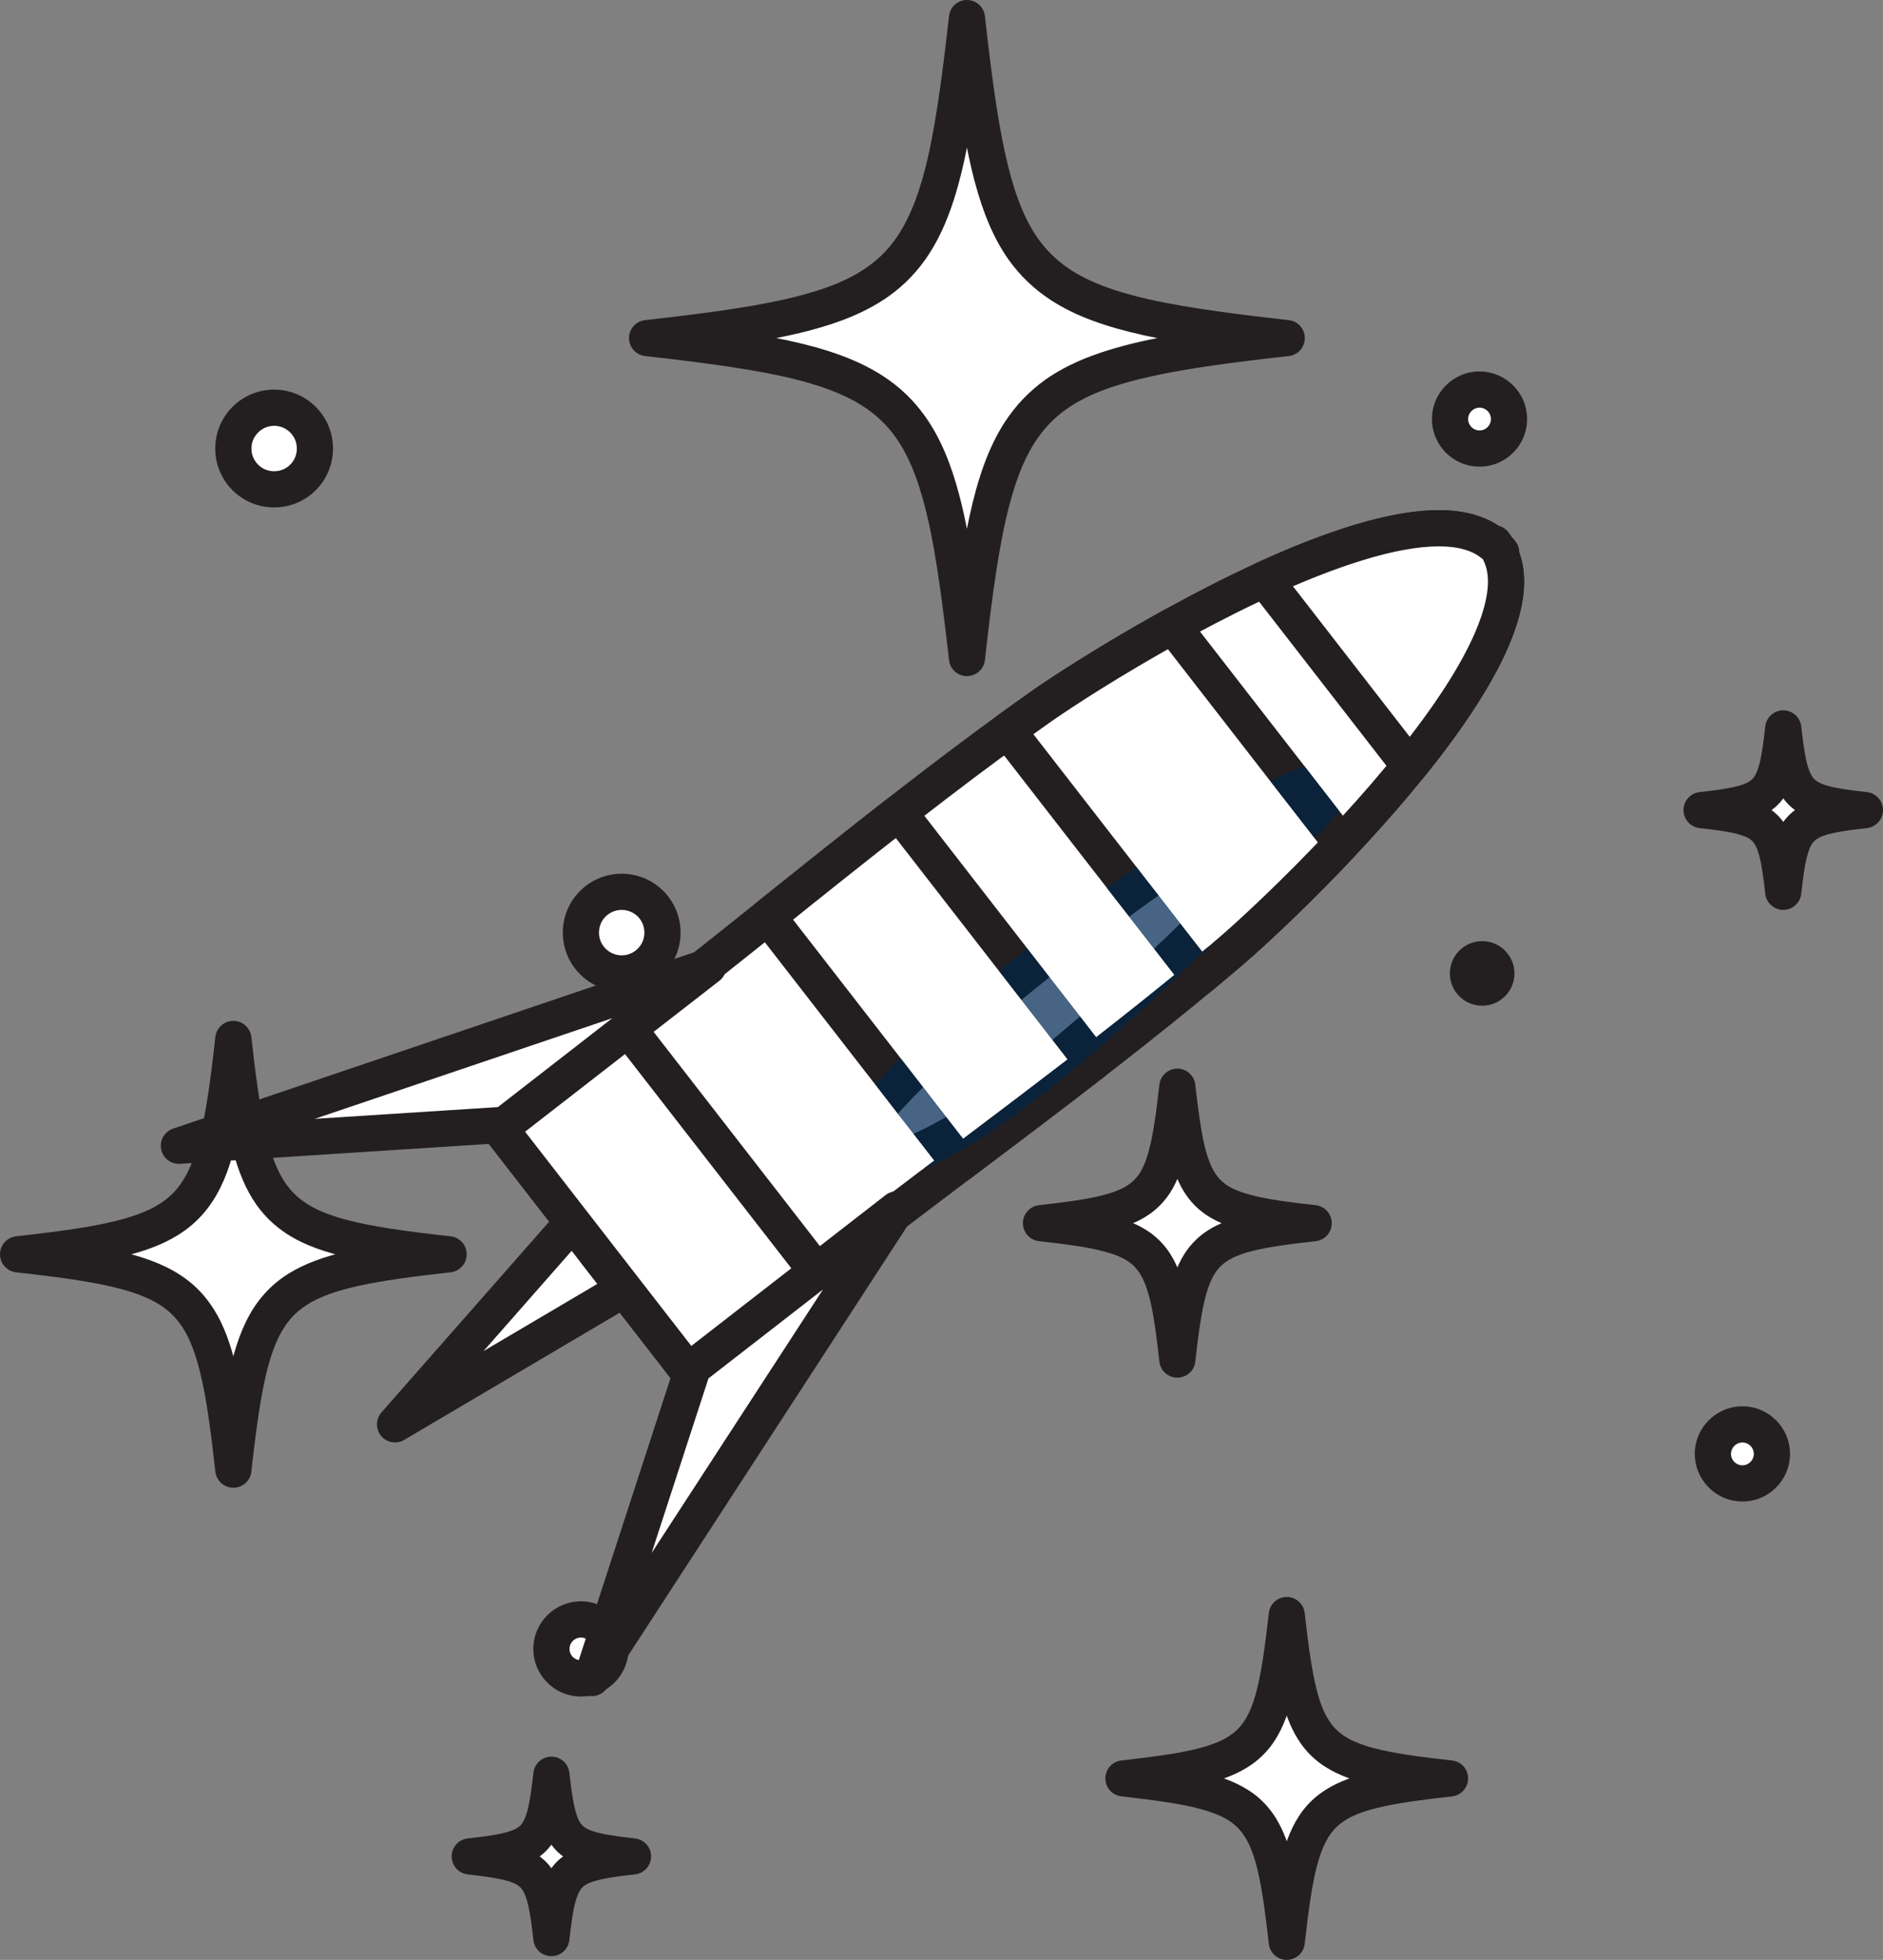 <?xml version="1.0" encoding="UTF-8" standalone="no"?><svg xmlns="http://www.w3.org/2000/svg" xmlns:xlink="http://www.w3.org/1999/xlink" fill="#000000" height="216.6" preserveAspectRatio="xMidYMid meet" version="1.1" viewBox="108.5 104.3 208.2 216.6" width="208.2" zoomAndPan="magnify">
 <rect x="108.5" y="104.3" width="208.2" height="216.6" fill="#808080" stroke="none"/>
 <defs>
  <clipPath id="clip1">
   <path d="m205 205h32v26h-32z"/>
  </clipPath>
  <clipPath id="clip2">
   <path d="m205.25 230.78c0.03-0.06 0.06-0.12 0.1-0.18 0.44-0.8 1.28-1.93 2.42-3.22l1.74 2.23c-1.7 0.73-3.17 1.12-4.26 1.17m22.67-14.14l-3.38-4.35c2.88-2.29 5.87-4.56 8.8-6.7l2.77 3.57c-1.32 1.26-2.67 2.53-4.05 3.79-1.36 1.25-2.75 2.48-4.14 3.69"/>
  </clipPath>
 </defs>
 <g id="surface1">
  <g id="change1_2"><path d="m158.1 242.92c-19.8 2.21-21.59 4-23.8 23.8-2.21-19.8-4-21.59-23.8-23.8 19.8-2.21 21.59-4 23.8-23.8 2.21 19.8 4 21.59 23.8 23.8" fill="#ffffff"/></g>
  <g id="change2_1"><path d="m158.1 242.92l-0.22-1.99c-4.98 0.56-8.87 1.09-12.05 1.92-2.38 0.63-4.39 1.45-6.08 2.64-1.26 0.9-2.32 2.01-3.17 3.31-1.28 1.97-2.09 4.32-2.72 7.19-0.63 2.88-1.08 6.31-1.55 10.51l1.99 0.22 1.99-0.22c-0.56-4.98-1.09-8.87-1.92-12.05-0.63-2.38-1.44-4.39-2.64-6.07-0.89-1.27-2-2.33-3.31-3.18-1.96-1.27-4.32-2.09-7.19-2.72-2.88-0.63-6.31-1.08-10.51-1.55l-0.22 1.99 0.22 1.99c4.98-0.56 8.87-1.09 12.05-1.92 2.39-0.63 4.39-1.44 6.08-2.64 1.26-0.89 2.32-2 3.17-3.31 1.28-1.96 2.09-4.32 2.72-7.19 0.63-2.88 1.08-6.31 1.55-10.51l-1.99-0.22-1.99 0.22c0.56 4.98 1.08 8.87 1.92 12.05 0.63 2.39 1.45 4.39 2.64 6.08 0.9 1.26 2.01 2.32 3.31 3.17 1.96 1.28 4.32 2.09 7.2 2.72 2.87 0.63 6.3 1.08 10.5 1.55l0.22-1.99-0.22-1.99 0.22 1.99 0.22-1.99c-4.92-0.54-8.68-1.07-11.47-1.81-2.1-0.55-3.63-1.21-4.78-2.03-0.87-0.62-1.54-1.32-2.14-2.23-0.89-1.36-1.59-3.25-2.16-5.87-0.57-2.61-1.02-5.94-1.48-10.09-0.11-1.01-0.97-1.78-1.99-1.78s-1.87 0.77-1.99 1.78c-0.54 4.92-1.07 8.68-1.81 11.48-0.55 2.09-1.21 3.62-2.03 4.77-0.62 0.87-1.32 1.55-2.23 2.14-1.36 0.89-3.25 1.59-5.87 2.16-2.61 0.58-5.94 1.02-10.09 1.48-1.01 0.12-1.78 0.97-1.78 1.99s0.77 1.88 1.78 1.99c4.92 0.55 8.68 1.07 11.47 1.81 2.1 0.55 3.63 1.22 4.79 2.03 0.86 0.62 1.53 1.32 2.13 2.23 0.89 1.37 1.59 3.25 2.16 5.87 0.58 2.61 1.02 5.94 1.48 10.09 0.12 1.02 0.97 1.78 1.99 1.78s1.88-0.76 1.99-1.78c0.55-4.92 1.07-8.68 1.81-11.47 0.55-2.1 1.22-3.63 2.03-4.78 0.62-0.87 1.32-1.54 2.23-2.14 1.37-0.89 3.25-1.59 5.87-2.16 2.61-0.57 5.94-1.02 10.09-1.48 1.02-0.11 1.78-0.97 1.78-1.99s-0.76-1.87-1.78-1.99l-0.22 1.99" fill="#231f20"/></g>
  <g id="change1_3"><path d="m250.77 141.66c-29.41 3.29-32.07 5.95-35.36 35.36-3.28-29.41-5.94-32.07-35.36-35.36 29.42-3.28 32.08-5.94 35.36-35.36 3.29 29.42 5.95 32.08 35.36 35.36" fill="#ffffff"/></g>
  <g id="change2_2"><path d="m250.77 141.66l-0.22-1.98c-7.38 0.82-13.13 1.6-17.76 2.82-3.47 0.92-6.34 2.09-8.72 3.77-1.77 1.27-3.26 2.82-4.46 4.66-1.8 2.77-2.98 6.16-3.9 10.37s-1.59 9.27-2.28 15.5l1.98 0.22 1.99-0.22c-0.83-7.38-1.61-13.13-2.83-17.76-0.91-3.47-2.09-6.34-3.77-8.71-1.26-1.78-2.81-3.27-4.66-4.47-2.77-1.8-6.15-2.98-10.36-3.9s-9.28-1.59-15.51-2.28l-0.22 1.98 0.22 1.99c7.39-0.83 13.13-1.61 17.77-2.83 3.47-0.91 6.33-2.09 8.71-3.77 1.78-1.26 3.26-2.81 4.46-4.66 1.8-2.77 2.98-6.15 3.91-10.36 0.92-4.21 1.58-9.28 2.28-15.51l-1.99-0.22-1.98 0.22c0.82 7.38 1.6 13.13 2.82 17.77 0.92 3.47 2.09 6.33 3.77 8.71 1.27 1.78 2.82 3.26 4.66 4.46 2.77 1.81 6.16 2.98 10.36 3.91 4.22 0.92 9.28 1.59 15.51 2.28l0.22-1.99-0.22-1.98 0.22 1.98 0.23-1.98c-7.33-0.82-12.95-1.6-17.19-2.72-3.19-0.84-5.58-1.86-7.42-3.17-1.38-0.99-2.48-2.13-3.43-3.58-1.41-2.17-2.48-5.08-3.34-9.03-0.87-3.95-1.53-8.92-2.22-15.1-0.11-1.01-0.97-1.78-1.99-1.78s-1.87 0.77-1.98 1.78c-0.82 7.33-1.6 12.94-2.72 17.19-0.84 3.18-1.87 5.57-3.17 7.41-0.99 1.39-2.13 2.48-3.58 3.43-2.17 1.42-5.08 2.48-9.03 3.35-3.95 0.86-8.92 1.53-15.1 2.22-1.01 0.11-1.78 0.96-1.78 1.98s0.77 1.88 1.78 1.99c7.33 0.82 12.94 1.6 17.19 2.72 3.18 0.84 5.57 1.86 7.41 3.17 1.39 0.98 2.48 2.12 3.43 3.57 1.42 2.18 2.48 5.09 3.35 9.04 0.86 3.95 1.52 8.91 2.22 15.1 0.11 1.01 0.96 1.77 1.98 1.77s1.88-0.76 1.99-1.77c0.81-7.33 1.6-12.95 2.72-17.19 0.84-3.19 1.86-5.58 3.17-7.42 0.98-1.38 2.12-2.48 3.57-3.43 2.17-1.41 5.09-2.48 9.04-3.34 3.95-0.87 8.91-1.53 15.1-2.22 1.01-0.11 1.77-0.97 1.77-1.99s-0.76-1.87-1.77-1.98l-0.23 1.98" fill="#231f20"/></g>
  <g id="change1_4"><path d="m253.75 239.48c-12.54 1.4-13.67 2.53-15.07 15.07-1.4-12.54-2.54-13.67-15.08-15.07 12.54-1.4 13.68-2.53 15.08-15.08 1.4 12.55 2.53 13.68 15.07 15.08" fill="#ffffff"/></g>
  <g id="change2_3"><path d="m253.75 239.48l-0.22-1.99c-3.16 0.36-5.65 0.69-7.74 1.24-1.56 0.41-2.91 0.95-4.08 1.78-0.87 0.62-1.62 1.4-2.2 2.29-0.88 1.36-1.42 2.94-1.83 4.81s-0.69 4.05-0.99 6.73l1.99 0.21 1.98-0.21c-0.35-3.17-0.68-5.66-1.23-7.74-0.41-1.56-0.96-2.92-1.78-4.09-0.62-0.87-1.4-1.62-2.3-2.2-1.35-0.88-2.93-1.42-4.8-1.83-1.87-0.4-4.06-0.69-6.73-0.99l-0.22 1.99 0.22 1.99c3.17-0.36 5.66-0.69 7.74-1.24 1.56-0.41 2.92-0.95 4.09-1.78 0.87-0.62 1.62-1.4 2.2-2.29 0.88-1.36 1.41-2.94 1.82-4.8 0.41-1.88 0.7-4.07 0.99-6.74l-1.98-0.22-1.99 0.22c0.36 3.17 0.69 5.66 1.24 7.74 0.41 1.57 0.95 2.92 1.78 4.09 0.61 0.87 1.39 1.62 2.29 2.2 1.36 0.88 2.93 1.41 4.8 1.82 1.88 0.41 4.06 0.7 6.73 1l0.22-1.99-0.22-1.99 0.22 1.99 0.23-1.99c-3.11-0.34-5.47-0.67-7.17-1.13-1.27-0.33-2.16-0.72-2.79-1.17-0.47-0.34-0.83-0.71-1.16-1.22-0.49-0.75-0.92-1.86-1.27-3.47s-0.63-3.7-0.93-6.32c-0.11-1.01-0.96-1.78-1.98-1.78s-1.88 0.77-1.99 1.78c-0.35 3.11-0.68 5.47-1.13 7.16-0.33 1.28-0.72 2.16-1.17 2.8-0.34 0.47-0.71 0.83-1.22 1.16-0.75 0.49-1.86 0.91-3.47 1.27-1.61 0.35-3.7 0.63-6.32 0.92-1.01 0.12-1.78 0.97-1.78 1.99s0.77 1.88 1.78 1.99c3.11 0.34 5.46 0.67 7.16 1.13 1.28 0.33 2.16 0.72 2.79 1.17 0.48 0.34 0.83 0.71 1.17 1.22 0.49 0.75 0.91 1.86 1.27 3.47 0.35 1.61 0.63 3.7 0.92 6.32 0.11 1.01 0.97 1.77 1.99 1.77s1.87-0.76 1.98-1.77c0.35-3.11 0.68-5.47 1.13-7.16 0.34-1.28 0.73-2.17 1.18-2.8 0.34-0.47 0.71-0.83 1.22-1.16 0.75-0.49 1.85-0.92 3.47-1.27 1.61-0.35 3.69-0.63 6.32-0.92 1.01-0.11 1.77-0.97 1.77-1.99s-0.76-1.87-1.77-1.99l-0.23 1.99" fill="#231f20"/></g>
  <g id="change1_5"><path d="m268.83 300.84c-15.02 1.68-16.38 3.04-18.06 18.06-1.67-15.02-3.03-16.38-18.05-18.06 15.02-1.67 16.38-3.03 18.05-18.05 1.68 15.02 3.04 16.38 18.06 18.05" fill="#ffffff"/></g>
  <g id="change2_4"><path d="m268.83 300.84l-0.22-1.98c-3.79 0.42-6.75 0.82-9.21 1.47-1.85 0.48-3.42 1.12-4.77 2.07-1.01 0.71-1.86 1.6-2.53 2.64-1.01 1.57-1.64 3.41-2.13 5.62s-0.83 4.82-1.18 8.02l1.98 0.22 1.99-0.22c-0.42-3.79-0.82-6.75-1.47-9.22-0.48-1.84-1.12-3.41-2.07-4.76-0.71-1-1.6-1.86-2.64-2.53-1.56-1.01-3.41-1.64-5.62-2.13-2.21-0.48-4.83-0.83-8.02-1.18l-0.22 1.98 0.22 1.99c3.79-0.42 6.75-0.82 9.21-1.47 1.84-0.48 3.42-1.12 4.77-2.07 1.01-0.71 1.86-1.6 2.53-2.64 1.01-1.56 1.64-3.41 2.13-5.62 0.48-2.21 0.83-4.83 1.18-8.01l-1.99-0.23-1.98 0.23c0.42 3.78 0.82 6.75 1.47 9.21 0.48 1.84 1.12 3.41 2.07 4.76 0.71 1.01 1.6 1.86 2.64 2.53 1.57 1.02 3.41 1.64 5.62 2.13s4.82 0.83 8.02 1.18l0.22-1.99-0.22-1.98 0.22 1.98 0.22-1.98c-3.73-0.41-6.56-0.81-8.63-1.36-1.56-0.41-2.67-0.9-3.47-1.47-0.61-0.44-1.08-0.92-1.5-1.57-0.63-0.95-1.15-2.32-1.57-4.28-0.43-1.95-0.77-4.46-1.12-7.61-0.11-1.01-0.97-1.78-1.99-1.78s-1.87 0.77-1.98 1.78c-0.42 3.73-0.82 6.56-1.36 8.63-0.41 1.56-0.9 2.67-1.47 3.48-0.44 0.61-0.92 1.07-1.57 1.49-0.96 0.63-2.33 1.15-4.28 1.57-1.96 0.43-4.47 0.77-7.61 1.12-1.02 0.11-1.78 0.96-1.78 1.98s0.76 1.88 1.78 1.99c3.73 0.42 6.56 0.81 8.63 1.37 1.56 0.41 2.67 0.89 3.48 1.46 0.6 0.44 1.07 0.92 1.49 1.57 0.63 0.95 1.15 2.33 1.57 4.29 0.43 1.94 0.77 4.45 1.12 7.6 0.11 1.01 0.96 1.78 1.98 1.78s1.88-0.77 1.99-1.78c0.42-3.73 0.81-6.56 1.36-8.63 0.42-1.56 0.9-2.67 1.47-3.47 0.44-0.61 0.92-1.07 1.57-1.5 0.95-0.63 2.33-1.14 4.29-1.57 1.94-0.43 4.46-0.77 7.6-1.12 1.01-0.11 1.78-0.97 1.78-1.99s-0.77-1.87-1.78-1.98l-0.22 1.98" fill="#231f20"/></g>
  <g id="change1_6"><path d="m314.7 193.83c-7.51 0.84-8.19 1.52-9.03 9.03-0.83-7.51-1.52-8.19-9.03-9.03 7.51-0.84 8.2-1.52 9.03-9.03 0.84 7.51 1.52 8.19 9.03 9.03" fill="#ffffff"/></g>
  <g id="change2_5"><path d="m314.7 193.83l-0.22-1.99c-1.91 0.21-3.43 0.42-4.75 0.77-0.99 0.26-1.9 0.61-2.71 1.18-0.6 0.43-1.12 0.98-1.52 1.59-0.61 0.94-0.95 1.98-1.21 3.14-0.25 1.18-0.43 2.51-0.61 4.12l1.99 0.22 1.99-0.22c-0.21-1.91-0.41-3.43-0.76-4.75-0.26-1-0.62-1.91-1.19-2.71-0.42-0.6-0.98-1.13-1.59-1.53-0.93-0.6-1.97-0.94-3.14-1.2-1.18-0.25-2.51-0.43-4.11-0.61l-0.23 1.99 0.23 1.99c1.9-0.22 3.42-0.42 4.74-0.77 1-0.26 1.91-0.61 2.71-1.18 0.61-0.43 1.13-0.98 1.53-1.59 0.6-0.93 0.94-1.97 1.2-3.14 0.26-1.18 0.43-2.51 0.61-4.11l-1.99-0.23-1.99 0.23c0.22 1.9 0.42 3.42 0.77 4.74 0.26 1 0.61 1.91 1.19 2.71 0.42 0.6 0.97 1.13 1.59 1.53 0.93 0.6 1.97 0.94 3.13 1.2 1.18 0.25 2.51 0.43 4.12 0.61l0.22-1.99-0.22-1.99 0.22 1.99 0.22-1.99c-1.85-0.2-3.23-0.4-4.17-0.65-0.71-0.19-1.14-0.39-1.41-0.58-0.21-0.15-0.34-0.29-0.49-0.52-0.22-0.32-0.45-0.89-0.65-1.81-0.2-0.91-0.36-2.14-0.54-3.7-0.11-1.01-0.97-1.78-1.99-1.78s-1.87 0.77-1.99 1.78c-0.2 1.85-0.4 3.24-0.65 4.17-0.19 0.71-0.39 1.14-0.58 1.41-0.15 0.21-0.29 0.34-0.51 0.49-0.33 0.22-0.9 0.45-1.82 0.65-0.91 0.2-2.14 0.37-3.7 0.54-1.01 0.11-1.78 0.97-1.78 1.99s0.77 1.87 1.78 1.99c1.85 0.2 3.24 0.4 4.17 0.65 0.71 0.19 1.15 0.39 1.42 0.58 0.2 0.15 0.34 0.29 0.49 0.52 0.21 0.32 0.45 0.89 0.64 1.81 0.2 0.91 0.37 2.14 0.54 3.7 0.12 1.01 0.97 1.78 1.99 1.78s1.88-0.77 1.99-1.78c0.2-1.85 0.4-3.24 0.65-4.17 0.19-0.71 0.39-1.14 0.59-1.42 0.15-0.2 0.28-0.34 0.51-0.48 0.33-0.22 0.89-0.46 1.81-0.65 0.91-0.2 2.14-0.37 3.7-0.54 1.01-0.12 1.78-0.97 1.78-1.99s-0.77-1.88-1.78-1.99l-0.22 1.99" fill="#231f20"/></g>
  <g id="change1_7"><path d="m178.49 309.46c-7.51 0.84-8.19 1.52-9.02 9.03-0.84-7.51-1.52-8.19-9.03-9.03 7.51-0.83 8.19-1.51 9.03-9.02 0.83 7.51 1.51 8.19 9.02 9.02" fill="#ffffff"/></g>
  <g id="change2_6"><path d="m178.49 309.46l-0.22-1.98c-1.9 0.21-3.42 0.41-4.75 0.76-0.99 0.26-1.9 0.62-2.7 1.19-0.61 0.42-1.13 0.97-1.53 1.59-0.6 0.93-0.94 1.97-1.2 3.14s-0.43 2.5-0.61 4.11l1.99 0.22 1.98-0.22c-0.21-1.91-0.41-3.42-0.75-4.75-0.27-0.99-0.63-1.9-1.2-2.7-0.42-0.61-0.97-1.13-1.59-1.53-0.93-0.61-1.97-0.95-3.14-1.2-1.17-0.26-2.5-0.43-4.11-0.61l-0.22 1.98 0.22 1.99c1.91-0.21 3.43-0.41 4.75-0.76 0.99-0.26 1.9-0.62 2.71-1.19 0.6-0.42 1.12-0.97 1.52-1.59 0.61-0.93 0.95-1.97 1.21-3.14 0.25-1.17 0.42-2.5 0.6-4.11l-1.98-0.22-1.99 0.22c0.22 1.91 0.41 3.42 0.76 4.75 0.26 0.99 0.62 1.9 1.19 2.71 0.43 0.6 0.97 1.12 1.59 1.52 0.93 0.61 1.97 0.95 3.14 1.2 1.18 0.26 2.5 0.43 4.11 0.61l0.22-1.99-0.22-1.98 0.22 1.98 0.22-1.98c-1.85-0.21-3.23-0.41-4.17-0.66-0.7-0.18-1.14-0.39-1.41-0.58-0.2-0.15-0.34-0.29-0.49-0.51-0.21-0.33-0.44-0.9-0.64-1.81s-0.37-2.14-0.55-3.7c-0.11-1.02-0.96-1.78-1.98-1.78s-1.88 0.76-1.99 1.78c-0.21 1.85-0.41 3.23-0.66 4.17-0.18 0.71-0.39 1.14-0.58 1.41-0.15 0.21-0.29 0.34-0.51 0.49-0.33 0.22-0.89 0.45-1.81 0.65-0.91 0.2-2.14 0.36-3.7 0.54-1.02 0.11-1.78 0.97-1.78 1.98 0 1.02 0.76 1.88 1.78 1.99 1.85 0.21 3.23 0.41 4.17 0.66 0.71 0.18 1.14 0.39 1.41 0.58 0.21 0.15 0.34 0.29 0.49 0.51 0.22 0.33 0.45 0.9 0.65 1.81 0.2 0.92 0.37 2.14 0.54 3.7 0.11 1.02 0.97 1.78 1.99 1.78s1.87-0.76 1.98-1.78c0.21-1.85 0.41-3.23 0.66-4.17 0.19-0.71 0.39-1.14 0.58-1.41 0.15-0.2 0.29-0.34 0.51-0.49 0.33-0.22 0.9-0.45 1.82-0.65 0.91-0.2 2.14-0.37 3.69-0.54 1.02-0.11 1.78-0.97 1.78-1.99 0-1.01-0.76-1.87-1.78-1.98l-0.22 1.98" fill="#231f20"/></g>
  <g id="change1_8"><path d="m181.75 207.37c0 2.49-2.02 4.51-4.51 4.51s-4.51-2.02-4.51-4.51 2.02-4.51 4.51-4.51 4.51 2.02 4.51 4.51" fill="#ffffff"/></g>
  <g id="change2_7"><path d="m181.75 207.37h-2c0 0.7-0.28 1.31-0.73 1.77-0.47 0.46-1.08 0.74-1.78 0.74s-1.31-0.28-1.78-0.74c-0.46-0.46-0.73-1.07-0.73-1.77s0.27-1.32 0.73-1.78c0.47-0.45 1.08-0.73 1.78-0.73s1.31 0.28 1.78 0.73c0.45 0.46 0.73 1.08 0.73 1.78h4c0-3.6-2.91-6.51-6.51-6.51s-6.51 2.91-6.51 6.51c0 3.59 2.91 6.51 6.51 6.51s6.51-2.92 6.51-6.51h-2" fill="#231f20"/></g>
  <g id="change1_9"><path d="m143.32 153.87c0 2.49-2.02 4.51-4.51 4.51s-4.51-2.02-4.51-4.51 2.02-4.51 4.51-4.51 4.51 2.02 4.51 4.51" fill="#ffffff"/></g>
  <g id="change2_8"><path d="m143.32 153.87h-2c0 0.7-0.27 1.32-0.73 1.78s-1.08 0.73-1.78 0.73-1.31-0.27-1.77-0.73-0.74-1.08-0.74-1.78 0.28-1.31 0.74-1.77 1.07-0.74 1.77-0.74 1.32 0.28 1.78 0.74 0.73 1.07 0.73 1.77h4c0-3.59-2.91-6.51-6.51-6.51s-6.51 2.91-6.51 6.51 2.91 6.51 6.51 6.51 6.51-2.91 6.51-6.51h-2" fill="#231f20"/></g>
  <g id="change1_10"><path d="m273.95 211.88c0 0.87-0.7 1.57-1.57 1.57s-1.57-0.7-1.57-1.57 0.7-1.57 1.57-1.57 1.57 0.7 1.57 1.57" fill="#ffffff"/></g>
  <g id="change2_9"><path d="m273.95 211.88h-2 0.43v-0.43c-0.24 0-0.43 0.19-0.43 0.43h0.43v-0.43 0.43h0.42c0-0.24-0.19-0.43-0.42-0.43v0.43h0.42-0.42v0.43c0.23 0 0.42-0.19 0.42-0.43h-0.42v0.43-0.43h-0.43c0 0.24 0.19 0.43 0.43 0.43v-0.43h-0.43 4c0-1.97-1.6-3.57-3.57-3.57-1.98 0-3.57 1.6-3.57 3.57s1.59 3.57 3.57 3.57c1.97 0 3.57-1.6 3.57-3.57h-2" fill="#231f20"/></g>
  <g id="change1_11"><path d="m304.42 264.98c0 1.8-1.46 3.26-3.26 3.26s-3.27-1.46-3.27-3.26 1.47-3.26 3.27-3.26 3.26 1.46 3.26 3.26" fill="#ffffff"/></g>
  <g id="change2_10"><path d="m304.42 264.98h-2c-0.01 0.7-0.57 1.26-1.26 1.26-0.7 0-1.26-0.56-1.27-1.26 0.01-0.7 0.57-1.26 1.27-1.26 0.69 0 1.25 0.56 1.26 1.26h4c-0.01-2.91-2.36-5.26-5.26-5.26-2.91 0-5.26 2.35-5.27 5.26 0.01 2.9 2.36 5.26 5.27 5.26 2.9 0 5.25-2.36 5.26-5.26h-2" fill="#231f20"/></g>
  <g id="change1_12"><path d="m275.35 150.61c0 1.8-1.46 3.26-3.26 3.26s-3.26-1.46-3.26-3.26 1.46-3.26 3.26-3.26 3.26 1.46 3.26 3.26" fill="#ffffff"/></g>
  <g id="change2_11"><path d="m275.35 150.61h-2c0 0.7-0.56 1.26-1.26 1.26s-1.26-0.56-1.26-1.26c0-0.69 0.56-1.25 1.26-1.26 0.7 0.01 1.26 0.57 1.26 1.26h4c0-2.9-2.36-5.25-5.26-5.26-2.91 0.01-5.26 2.36-5.26 5.26 0 2.91 2.35 5.26 5.26 5.26 2.9 0 5.26-2.35 5.26-5.26h-2" fill="#231f20"/></g>
  <g id="change1_13"><path d="m175.99 286.54c0 1.8-1.46 3.25-3.26 3.25s-3.26-1.45-3.26-3.25c0-1.81 1.46-3.27 3.26-3.27s3.26 1.46 3.26 3.27" fill="#ffffff"/></g>
  <g id="change2_12"><path d="m175.99 286.54h-2c0 0.69-0.56 1.25-1.26 1.25s-1.26-0.56-1.26-1.25c0-0.7 0.56-1.26 1.26-1.27 0.7 0.01 1.26 0.57 1.26 1.27h4c0-2.91-2.36-5.26-5.26-5.27-2.91 0.01-5.26 2.36-5.26 5.27 0 2.9 2.35 5.25 5.26 5.25 2.9 0 5.26-2.35 5.26-5.25h-2" fill="#231f20"/></g>
  <g id="change1_14"><path d="m152.18 261.71l40.96-24.17-9.23-11.9z" fill="#ffffff"/></g>
  <g id="change2_13"><path d="m152.18 261.71l1.02 1.72 40.96-24.17c0.49-0.29 0.84-0.79 0.95-1.35 0.1-0.56-0.04-1.15-0.39-1.6l-9.23-11.89c-0.37-0.47-0.93-0.76-1.52-0.78-0.59-0.01-1.17 0.24-1.56 0.68l-31.73 36.07c-0.65 0.74-0.66 1.84-0.04 2.6 0.63 0.76 1.71 0.94 2.56 0.44l-1.02-1.72 1.5 1.32 30.13-34.25 6.36 8.19-39.01 23.02 1.02 1.72 1.5 1.32-1.5-1.32" fill="#231f20"/></g>
  <g id="change1_15"><path d="m244.43 209.57c6.62-5.63 35.24-32.97 29.93-44.11l0.12-0.09c-0.13-0.17-0.28-0.33-0.42-0.49-0.11-0.18-0.24-0.35-0.37-0.52l-0.11 0.08c-9.49-7.89-43.06 13.06-50.16 18.08-15.27 10.79-29.65 23.05-44.44 34.49-0.8 0.62-15.32 11.88-15.32 11.89 0.01 0.01 7.61 9.8 10.11 13.03 0.5 0.63 0.79 1.02 0.79 1.02 2.51 3.22 10.11 13.01 10.12 13.02 0 0.01 14.51-11.27 15.31-11.89 14.75-11.49 30.2-22.39 44.44-34.51" fill="#ffffff"/></g>
  <g id="change2_14"><path d="m244.43 209.57l1.29 1.52c1.57-1.33 4.26-3.78 7.45-6.93 4.78-4.71 10.64-10.96 15.37-17.3 2.36-3.17 4.44-6.35 5.96-9.42 1.52-3.08 2.5-6.03 2.52-8.85 0-1.39-0.25-2.75-0.85-3.99l-1.81 0.86 1.23 1.58 0.11-0.09c0.42-0.32 0.7-0.81 0.76-1.33 0.07-0.53-0.08-1.07-0.41-1.49-0.17-0.22-0.36-0.43-0.55-0.63l-1.44 1.38 1.7-1.05c-0.15-0.24-0.31-0.47-0.48-0.69-0.33-0.43-0.8-0.7-1.33-0.77s-1.06 0.08-1.48 0.4l-0.11 0.09 1.22 1.58 1.28-1.53c-0.98-0.82-2.14-1.38-3.36-1.73-1.23-0.35-2.54-0.5-3.91-0.5-3.71 0.01-7.92 1.05-12.34 2.62-6.63 2.36-13.7 5.94-19.71 9.34-6.02 3.4-10.95 6.6-13.27 8.24-15.37 10.87-29.78 23.15-44.52 34.55-0.4 0.31-4.23 3.28-7.96 6.18-1.86 1.44-3.7 2.87-5.08 3.94-0.68 0.53-1.25 0.97-1.65 1.29-0.2 0.15-0.36 0.27-0.47 0.36l-0.12 0.09-0.04 0.03-0.02 0.02-0.03 0.02-0.05 0.04-0.08 0.08-0.14 0.15c-0.57 0.7-0.61 1.69-0.08 2.43l0.04 0.05 0.02 0.02c0.27 0.35 7.64 9.85 10.11 13.02 0.49 0.64 0.78 1.02 0.78 1.02 1.26 1.62 3.79 4.87 6 7.72 1.11 1.43 2.13 2.75 2.89 3.72 0.37 0.49 0.68 0.89 0.9 1.16 0.1 0.14 0.18 0.25 0.24 0.32l0.06 0.08 0.03 0.03 0.19-0.16-0.19 0.16 0.19-0.16-0.19 0.16 1.33-1.04-1.34 1.04h0.01l1.33-1.04-1.34 1.04 1.57-1.22-1.58 1.2 0.01 0.02 1.57-1.22-1.58 1.2c0.32 0.42 0.8 0.71 1.33 0.78s1.07-0.08 1.5-0.41c0 0 14.51-11.26 15.31-11.89 14.7-11.46 30.17-22.37 44.5-34.57l-1.29-1.52-1.3-1.52c-14.15 12.04-29.57 22.92-44.36 34.45-0.81 0.62-15.31 11.89-15.32 11.89l1.23 1.58 1.6-1.2-0.02-0.02c-0.02-0.02-0.49-0.63-1.25-1.61-2.26-2.91-6.99-9-8.87-11.42 0 0-0.29-0.38-0.79-1.02-1.25-1.61-3.78-4.86-5.99-7.72-1.11-1.43-2.14-2.75-2.89-3.72-0.38-0.48-0.68-0.88-0.9-1.15-0.1-0.14-0.19-0.25-0.24-0.32l-0.07-0.09-0.01-0.02h-0.01l-1.01 0.78 1.02-0.78h-0.01l-1.01 0.78 1.02-0.78-1.55 1.19 1.55-1.18v-0.01l-1.55 1.19 1.55-1.18-1.59 1.21 1.63-1.16-0.04-0.05-1.59 1.21 1.63-1.16-1.63 1.16 1.23 1.58c0-0.01 14.51-11.27 15.31-11.89 14.84-11.48 29.21-23.72 44.37-34.44 1.45-1.02 4.1-2.77 7.45-4.81 5.02-3.06 11.62-6.76 18.14-9.67 3.26-1.46 6.5-2.72 9.49-3.6 2.99-0.89 5.74-1.39 7.94-1.39 1.08 0 2.03 0.12 2.81 0.35 0.79 0.22 1.4 0.54 1.9 0.95 0.72 0.6 1.75 0.62 2.5 0.05l0.11-0.09-1.22-1.58-1.58 1.21c0.09 0.12 0.17 0.24 0.25 0.37 0.07 0.12 0.15 0.22 0.25 0.33 0.11 0.11 0.21 0.22 0.3 0.34l1.57-1.24-1.22-1.59-0.12 0.09c-0.74 0.58-0.99 1.59-0.58 2.45 0.3 0.62 0.46 1.36 0.46 2.27 0 1.22-0.32 2.73-0.95 4.43-1.09 2.95-3.11 6.41-5.63 9.93-3.78 5.3-8.64 10.76-13.04 15.3-4.39 4.53-8.35 8.16-10.27 9.8l1.3 1.52" fill="#231f20"/></g>
  <g id="change1_16"><path d="m264.36 188.97c7.09-8.76 12.6-18.07 10-23.51l0.12-0.09c-0.13-0.17-0.28-0.33-0.42-0.49-0.11-0.18-0.24-0.35-0.37-0.52l-0.11 0.08c-4.63-3.86-15.02-0.83-25.26 3.87l16.04 20.66" fill="#ffffff"/></g>
  <g id="change2_15"><path d="m264.36 188.97l1.55 1.26c2.99-3.69 5.71-7.49 7.73-11.14 1.01-1.83 1.84-3.63 2.43-5.38s0.95-3.46 0.95-5.12c0-1.39-0.25-2.75-0.85-3.99l-1.81 0.86 1.23 1.58 0.11-0.09c0.42-0.32 0.7-0.81 0.76-1.33 0.07-0.53-0.08-1.07-0.41-1.49-0.17-0.22-0.36-0.43-0.55-0.63l-1.44 1.38 1.7-1.05c-0.15-0.24-0.31-0.47-0.48-0.69-0.33-0.43-0.8-0.7-1.33-0.77s-1.06 0.08-1.48 0.4l-0.11 0.09 1.22 1.58 1.28-1.53c-0.98-0.82-2.14-1.38-3.36-1.73-1.23-0.35-2.54-0.5-3.91-0.5-2.93 0.01-6.16 0.66-9.57 1.7-3.41 1.05-6.99 2.48-10.54 4.11-0.55 0.25-0.96 0.75-1.1 1.34-0.15 0.59-0.01 1.22 0.36 1.71l16.04 20.66c0.37 0.48 0.95 0.76 1.56 0.77s1.2-0.27 1.57-0.74l-1.55-1.26 1.58-1.22-16.04-20.67-1.58 1.23 0.83 1.81c3.43-1.57 6.87-2.94 10.04-3.91 3.17-0.98 6.08-1.53 8.4-1.53 1.08 0 2.03 0.12 2.81 0.35 0.79 0.22 1.4 0.54 1.9 0.95 0.72 0.6 1.75 0.62 2.5 0.05l0.11-0.09-1.22-1.58-1.58 1.21c0.09 0.12 0.17 0.24 0.25 0.37 0.07 0.12 0.15 0.22 0.25 0.33 0.11 0.11 0.21 0.22 0.3 0.34l1.57-1.24-1.22-1.59-0.12 0.09c-0.74 0.58-0.99 1.59-0.58 2.45 0.3 0.62 0.46 1.36 0.46 2.27 0 1.08-0.25 2.39-0.74 3.84-0.73 2.18-2.01 4.68-3.66 7.29-1.64 2.6-3.65 5.32-5.82 7.99l1.56 1.26 1.58-1.22-1.58 1.22" fill="#231f20"/></g>
  <g id="change1_17"><path d="m214.62 232.93c4.92-3.71 9.86-7.42 14.73-11.19l-21.46-27.63c-4.86 3.78-9.68 7.64-14.49 11.5l21.22 27.32" fill="#ffffff"/></g>
  <g id="change2_16"><path d="m214.62 232.93l1.2 1.6c4.93-3.71 9.86-7.42 14.75-11.21 0.43-0.33 0.7-0.8 0.76-1.33 0.07-0.53-0.07-1.06-0.4-1.48l-21.45-27.63c-0.33-0.42-0.8-0.69-1.34-0.76-0.53-0.06-1.05 0.08-1.47 0.41-4.88 3.8-9.71 7.66-14.52 11.51-0.85 0.69-1 1.93-0.33 2.79l21.22 27.33c0.67 0.86 1.91 1.03 2.78 0.37l-1.2-1.6 1.58-1.22-21.22-27.33-1.58 1.23 1.25 1.56c4.81-3.86 9.62-7.71 14.47-11.48l-1.23-1.58-1.57 1.23 21.45 27.62 1.58-1.22-1.23-1.58c-4.85 3.76-9.78 7.46-14.71 11.18l1.21 1.59 1.58-1.22-1.58 1.22" fill="#231f20"/></g>
  <g id="change1_18"><path d="m177.87 217.87c-3.56 2.76-14.21 11.02-14.21 11.03l10.11 13.03c0.5 0.63 0.79 1.02 0.79 1.02l10.12 13.02c0 0.01 10.65-8.27 14.21-11.03l-21.02-27.07" fill="#ffffff"/></g>
  <g id="change2_17"><path d="m177.87 217.87l-1.23-1.58c-1.77 1.38-5.33 4.14-8.44 6.55-1.55 1.2-2.99 2.32-4.05 3.14-0.53 0.41-0.95 0.75-1.26 0.98-0.14 0.11-0.26 0.2-0.34 0.27l-0.1 0.07-0.03 0.03-0.02 0.02-0.04 0.03-0.06 0.05-0.11 0.11c-0.03 0.03-0.07 0.08-0.15 0.19-0.52 0.72-0.5 1.7 0.04 2.39l10.12 13.03c0.49 0.64 0.78 1.02 0.78 1.02l10.12 13.03c0.33 0.42 0.8 0.69 1.33 0.76 0.53 0.06 1.05-0.08 1.48-0.41 0 0 10.65-8.27 14.21-11.03 0.87-0.68 1.02-1.93 0.35-2.81l-21.02-27.07c-0.68-0.87-1.93-1.03-2.81-0.35l1.23 1.58-1.58 1.23 21.02 27.06 1.58-1.22-1.23-1.58c-3.55 2.76-14.2 11.03-14.21 11.03l1.23 1.58 1.58-1.22-10.12-13.03s-0.29-0.38-0.79-1.02l-10.11-13.03-1.58 1.23 1.23 1.58c0-0.01 10.65-8.27 14.21-11.03l-1.23-1.58-1.58 1.23 1.58-1.23" fill="#231f20"/></g>
  <g id="change1_19"><path d="m241.12 212.34c1.11-0.91 2.21-1.84 3.31-2.77 2.28-1.95 7.19-6.48 12.42-12.03l-18.69-24.08c-6.68 3.69-12.29 7.33-14.74 9.06-1.17 0.83-2.34 1.67-3.51 2.52l21.21 27.3" fill="#ffffff"/></g>
  <g id="change2_18"><path d="m241.12 212.34l1.27 1.55c1.11-0.93 2.23-1.85 3.33-2.8 2.37-2.01 7.3-6.56 12.58-12.18 0.68-0.72 0.73-1.82 0.13-2.6l-18.69-24.07c-0.6-0.78-1.69-1-2.54-0.53-6.76 3.74-12.4 7.38-14.93 9.17-1.19 0.84-2.36 1.69-3.53 2.54-0.44 0.32-0.73 0.8-0.81 1.33-0.07 0.54 0.07 1.09 0.4 1.51l21.21 27.31c0.33 0.43 0.82 0.7 1.36 0.76s1.08-0.1 1.49-0.44l-1.27-1.55 1.58-1.22-21.21-27.31-1.58 1.23 1.18 1.61c1.16-0.84 2.32-1.68 3.48-2.5 2.37-1.67 7.95-5.29 14.56-8.94l-0.97-1.75-1.58 1.23 18.69 24.07 1.58-1.22-1.46-1.38c-5.17 5.5-10.05 10.01-12.26 11.89-1.09 0.92-2.18 1.84-3.29 2.75l1.28 1.54 1.58-1.22-1.58 1.22" fill="#231f20"/></g>
  <g id="change1_20"><path d="m186.8 211.12l-58.52 19.81 36.01-2.32z" fill="#ffffff"/></g>
  <g id="change2_19"><path d="m186.8 211.12l-0.64-1.89-58.52 19.8c-0.95 0.32-1.52 1.3-1.32 2.28 0.19 0.99 1.09 1.67 2.09 1.61l36.01-2.32c0.4-0.03 0.78-0.17 1.1-0.42l22.51-17.48c0.77-0.59 1-1.66 0.53-2.52-0.46-0.86-1.47-1.27-2.4-0.95l0.64 1.89-1.23-1.57-22.02 17.1-20.25 1.3 44.15-14.93-0.65-1.9-1.23-1.57 1.23 1.57" fill="#231f20"/></g>
  <g id="change1_21"><path d="m207.64 237.96l-33.69 51.79 11.17-34.31z" fill="#ffffff"/></g>
  <g id="change2_20"><path d="m207.64 237.96l-1.68-1.09-25.41 39.06 6.28-19.29 22.03-17.1-1.22-1.58-1.68-1.09 1.68 1.09-1.23-1.58-22.52 17.48c-0.31 0.25-0.55 0.58-0.67 0.96l-11.17 34.31c-0.31 0.95 0.13 1.99 1.04 2.42 0.9 0.43 1.99 0.13 2.54-0.71l33.68-51.79c0.53-0.82 0.4-1.91-0.32-2.57s-1.81-0.7-2.58-0.1l1.23 1.58" fill="#231f20"/></g>
  <g clip-path="url(#clip1)">
   <g clip-path="url(#clip2)" id="change1_1">
    <path d="m205.25 230.78h30.86v-25.19h-30.86z" fill="#ffffff"/>
   </g>
  </g>
  <g id="change1_22"><path d="m213.12 227.75l-2.56-3.31c2.53-2.5 5.72-5.36 9.24-8.29 0.54-0.45 1.08-0.9 1.63-1.35l3.44 4.43c-2.81 2.33-5.59 4.48-8.21 6.27-1.22 0.83-2.41 1.59-3.54 2.25" fill="#ffffff"/></g>
  <g id="change3_1"><path d="m209.51 229.61l-1.74-2.23c0.25-0.29 0.52-0.58 0.8-0.89 0.6-0.65 1.27-1.33 1.99-2.05l2.56 3.31c-1.12 0.65-2.19 1.22-3.19 1.67-0.14 0.07-0.29 0.13-0.42 0.19m15.36-10.38l-3.44-4.43c1.02-0.84 2.06-1.68 3.11-2.51l3.38 4.35c-1.02 0.88-2.04 1.75-3.05 2.59" fill="#476484"/></g>
  <g id="change1_23"><path d="m239.01 206.38l-2.42-3.13c1.61-1.14 3.2-2.23 4.71-3.25 3.38-2.27 6.46-4.17 8.9-5.48 0.28-0.15 0.57-0.3 0.84-0.43-2.68 2.86-7 7.38-12.03 12.29" fill="#ffffff"/></g>
  <g id="change3_2"><path d="m236.11 209.16l-2.77-3.57c1.09-0.8 2.18-1.58 3.25-2.34l2.42 3.13c-0.94 0.91-1.91 1.85-2.9 2.78" fill="#476484"/></g>
  <g id="change1_24"><path d="m205 234.78h-0.24-0.01c-0.64-0.02-1.27-0.11-1.9-0.39-0.62-0.27-1.26-0.82-1.58-1.52-0.22-0.47-0.3-0.96-0.3-1.39 0-0.6 0.14-1.12 0.32-1.62s0.43-0.99 0.72-1.48c0.58-0.99 1.37-2.02 2.33-3.15 0.29-0.35 0.61-0.7 0.94-1.07l2.49 3.22c-1.14 1.29-1.98 2.42-2.42 3.22-0.04 0.06-0.07 0.12-0.1 0.18 1.09-0.05 2.56-0.44 4.26-1.17l2.29 2.95c-0.43 0.32-0.86 0.64-1.28 0.96-1.92 0.78-3.75 1.25-5.52 1.26m-0.03-3.29m-0.11-0.71m24.84-11.85l-1.78-2.29c1.39-1.21 2.78-2.44 4.14-3.69 1.38-1.26 2.73-2.53 4.05-3.79l2.24 2.88c-2.85 2.33-5.74 4.62-8.65 6.89m26.9-24.98l-3.85-4.96c0.68-0.22 1.31-0.37 2.02-0.37 0.31 0 0.65 0.03 1.02 0.15 0.37 0.11 0.79 0.34 1.13 0.69 0.22 0.23 0.4 0.52 0.52 0.8 0.16 0.38 0.21 0.76 0.21 1.09-0.01 0.64-0.17 1.15-0.37 1.67-0.09 0.22-0.21 0.41-0.37 0.59 0 0-0.11 0.12-0.31 0.34" fill="#ffffff"/></g>
  <g id="change4_1"><path d="m210.52 233.52c0.42-0.32 0.85-0.64 1.28-0.96l0.23 0.3c-0.51 0.24-1.02 0.46-1.51 0.66m19.86-13.72l-0.68-0.87c2.91-2.27 5.8-4.56 8.65-6.89l0.23 0.3c-2.63 2.5-5.4 5.04-8.2 7.46" fill="#0a233b"/></g>
  <g id="change1_25"><path d="m214.99 230.15l-1.87-2.4c1.13-0.66 2.32-1.42 3.54-2.25 2.62-1.79 5.4-3.94 8.21-6.27l1.67 2.15c-3.83 2.94-7.68 5.86-11.55 8.77" fill="#ffffff"/></g>
  <g id="change4_2"><path d="m212.03 232.86l-0.23-0.3-2.29-2.95c0.13-0.06 0.28-0.12 0.42-0.19 1-0.45 2.07-1.02 3.19-1.67l1.87 2.4c3.87-2.91 7.72-5.83 11.55-8.77l-1.67-2.15c1.01-0.84 2.03-1.71 3.05-2.59l1.78 2.29 0.68 0.87c-1.37 1.19-2.75 2.35-4.12 3.46-4.98 4.06-9.87 7.52-14.21 9.59-0.01 0-0.01 0.01-0.02 0.01" fill="#0a233b"/></g>
  <g id="change1_26"><path d="m241.43 209.48l-2.42-3.1c5.03-4.91 9.35-9.43 12.03-12.29-0.27 0.13-0.56 0.28-0.84 0.43-2.44 1.31-5.52 3.21-8.9 5.48-1.51 1.02-3.1 2.11-4.71 3.25l-2.46-3.16c4.7-3.33 9.14-6.24 12.73-8.29 0.74-0.42 1.44-0.81 2.11-1.15l4.88 6.28c-1.69 1.8-3.98 4.22-6.69 6.96-1.5 1.54-3.12 3.16-4.84 4.84-0.3 0.25-0.59 0.5-0.89 0.75" fill="#ffffff"/></g>
  <g id="change4_3"><path d="m238.58 212.34l-0.23-0.3-2.24-2.88c0.99-0.93 1.96-1.87 2.9-2.78l2.42 3.1c0.3-0.25 0.59-0.5 0.89-0.75-1.21 1.18-2.46 2.39-3.74 3.61m15.27-15.41l-4.88-6.28c1.27-0.66 2.41-1.18 3.42-1.54 0.12-0.04 0.24-0.08 0.36-0.12l3.85 4.96c-0.46 0.51-1.41 1.55-2.75 2.98" fill="#0a233b"/></g>
  <g id="change1_27"><path d="m224.54 212.29l-2.45-3.16c2.88-2.29 5.86-4.56 8.79-6.7l2.46 3.16c-2.93 2.14-5.92 4.41-8.8 6.7" fill="#ffffff"/></g>
  <g id="change1_28"><path d="m210.56 224.44l-2.47-3.18c1.18-1.16 2.48-2.38 3.88-3.63 2.15-1.93 4.52-3.95 7.01-5.99l2.45 3.16c-0.55 0.45-1.09 0.9-1.63 1.35-3.52 2.93-6.71 5.79-9.24 8.29" fill="#ffffff"/></g>
  <g id="change4_4"><path d="m207.77 227.38l-2.49-3.22c0.84-0.92 1.78-1.89 2.81-2.9l2.47 3.18c-0.72 0.72-1.39 1.4-1.99 2.05-0.28 0.31-0.55 0.6-0.8 0.89m13.66-12.58l-2.45-3.16c1.02-0.84 2.06-1.68 3.11-2.51l2.45 3.16c-1.05 0.83-2.09 1.67-3.11 2.51" fill="#0a233b"/></g>
  <g id="change4_5"><path d="m233.34 205.59l-2.46-3.16c0.88-0.64 1.75-1.27 2.61-1.89 0.22-0.15 0.43-0.3 0.64-0.45l2.46 3.16c-1.07 0.76-2.16 1.54-3.25 2.34" fill="#0a233b"/></g>
 </g>
</svg>